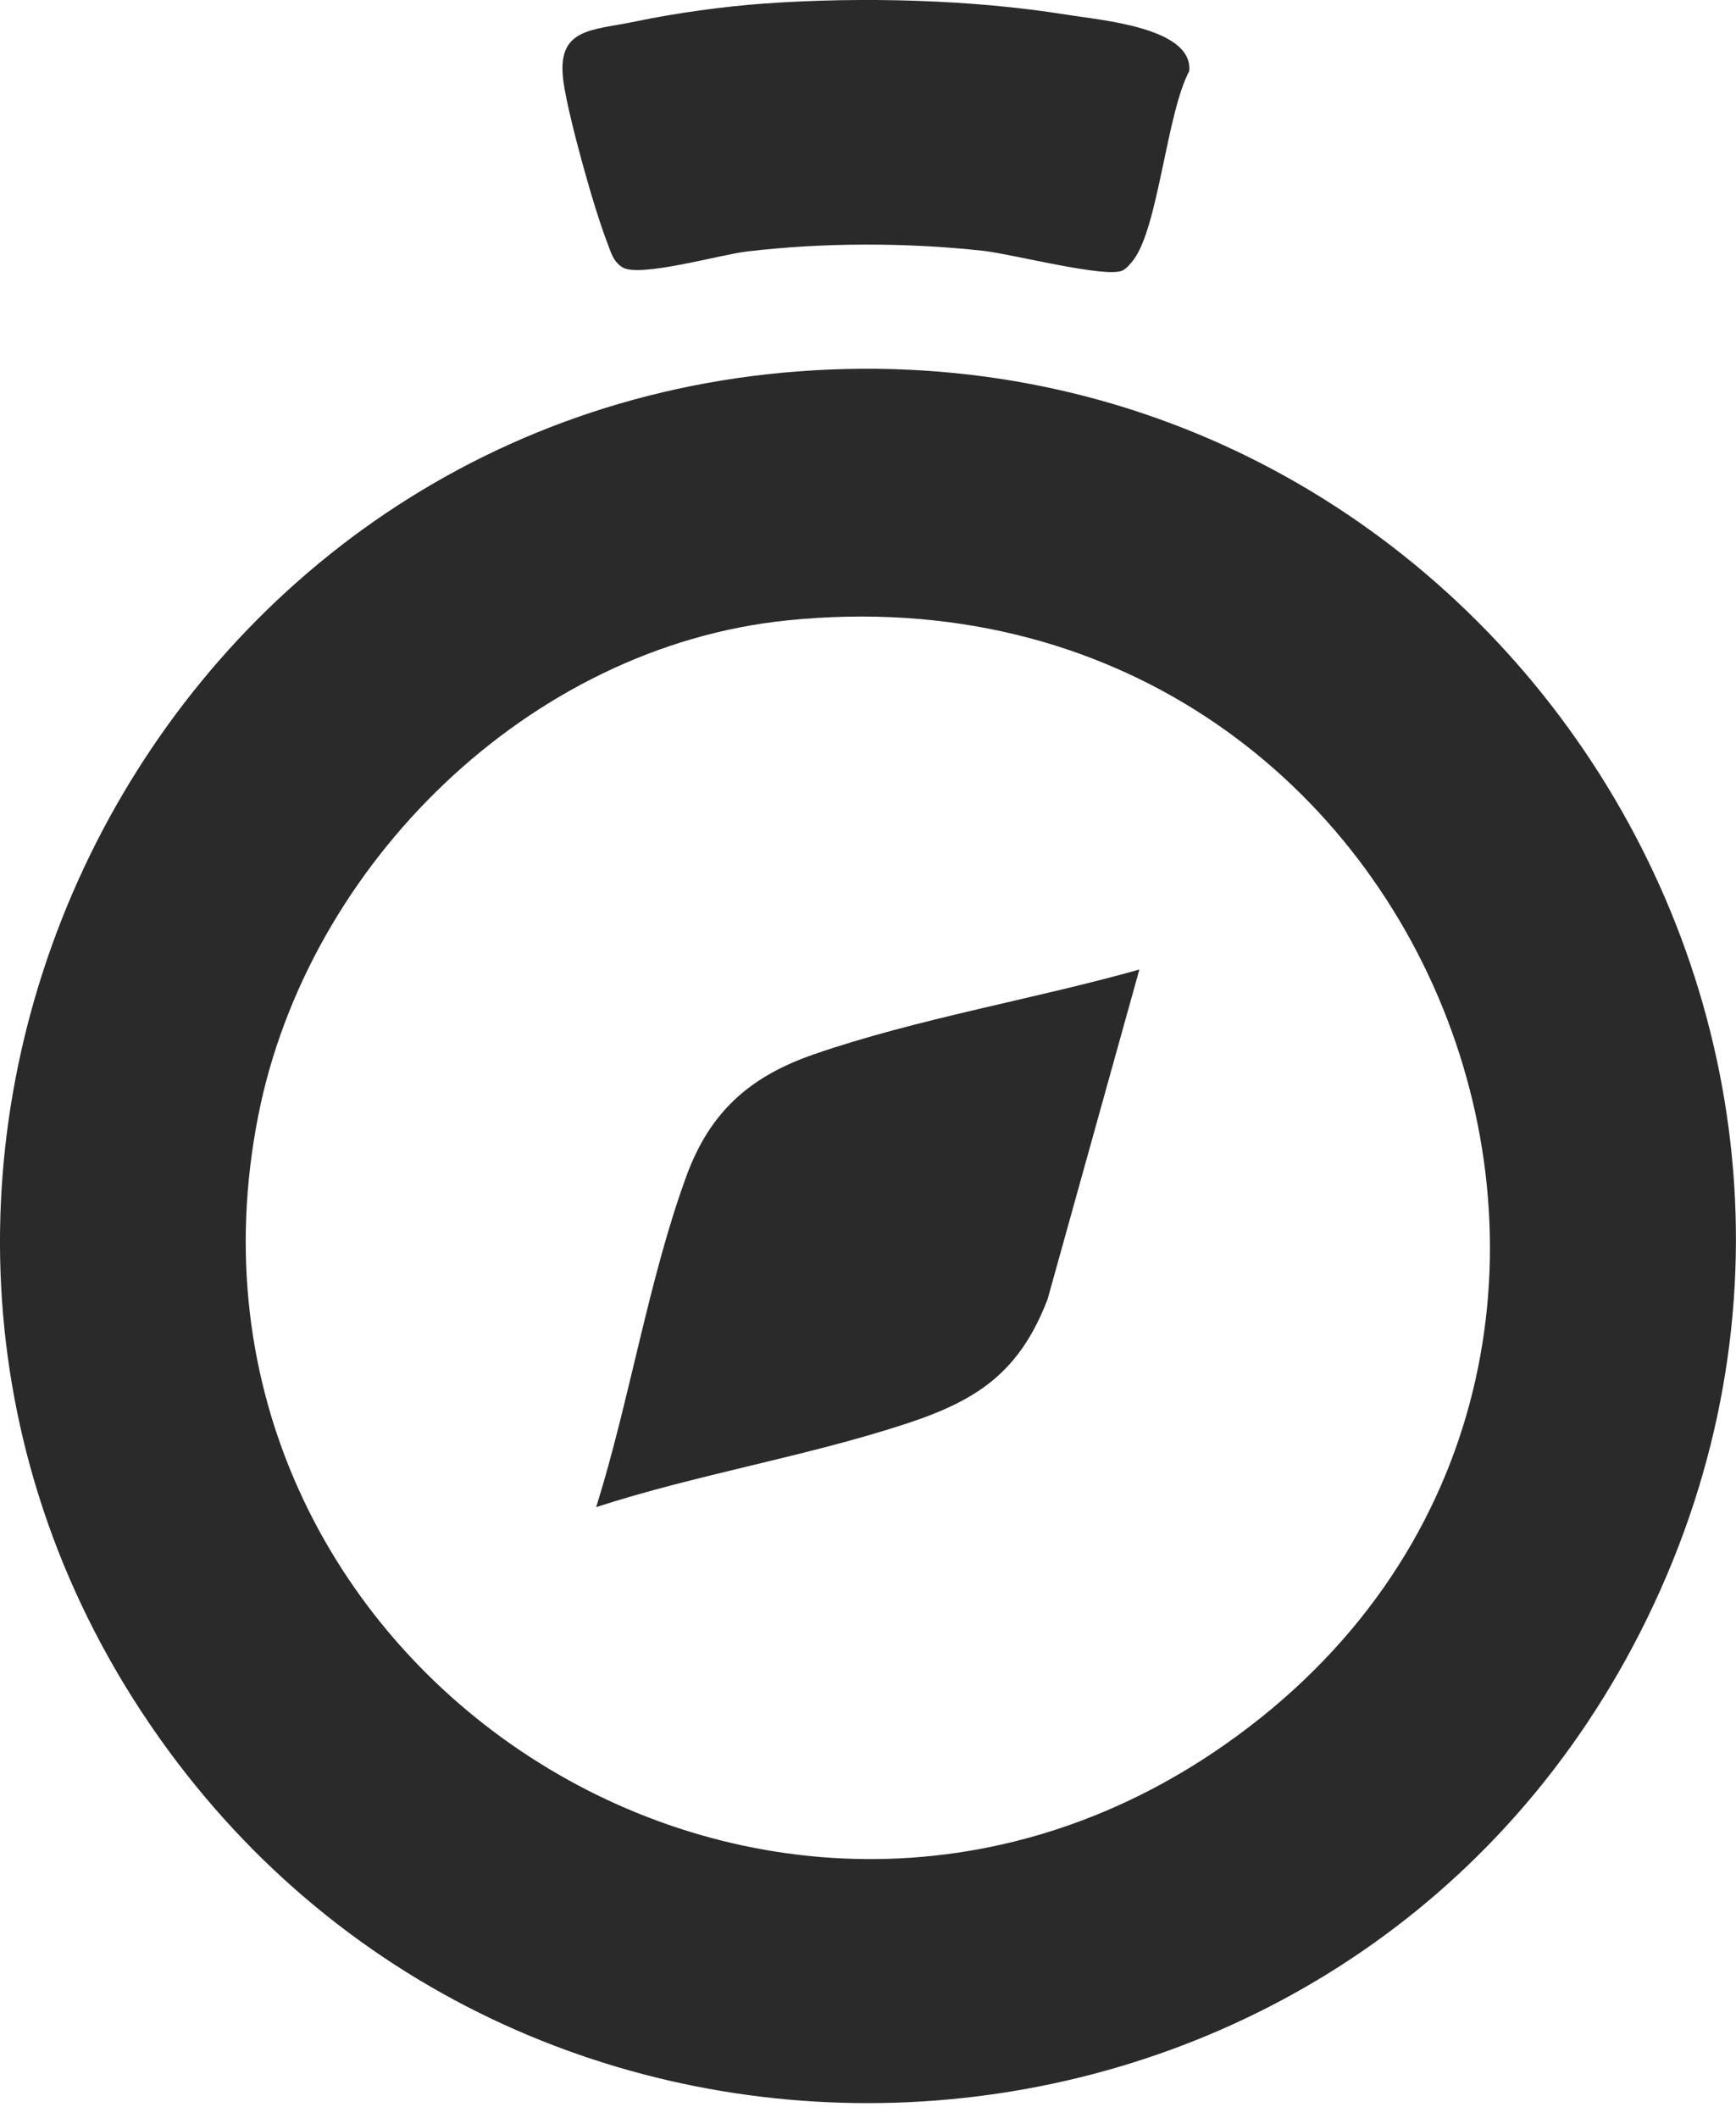 <?xml version="1.0" encoding="UTF-8"?> <svg xmlns="http://www.w3.org/2000/svg" width="50" height="61" viewBox="0 0 50 61" fill="none"><path d="M23.004 10.695C3.828 12.136 -6.577 34.268 4.583 50.044C15.27 65.151 38.345 63.755 47.024 47.428C56.306 29.965 42.634 9.219 23.004 10.695ZM35.313 50.223C22.09 59.525 4.316 47.935 7.439 32.128C8.868 24.892 15.229 18.626 22.678 17.867C41.498 15.948 50.336 39.657 35.313 50.223Z" fill="#2A2A2A"></path><path d="M17.489 6.986C17.6 7.266 17.645 7.514 17.922 7.696C18.395 8.009 20.745 7.333 21.51 7.243C23.718 6.982 26.119 6.981 28.332 7.225C29.137 7.315 31.837 8.014 32.324 7.794C32.441 7.742 32.577 7.581 32.656 7.471C33.365 6.516 33.605 3.258 34.252 2.049C34.369 0.794 31.711 0.583 30.732 0.425C27.987 -0.018 24.808 -0.095 22.026 0.101C20.877 0.181 19.433 0.38 18.305 0.618C17.027 0.887 16.002 0.79 16.232 2.378C16.375 3.377 17.112 6.031 17.49 6.987L17.489 6.986Z" fill="#2A2A2A"></path><path d="M19.772 33.866C18.685 36.827 18.126 40.364 17.171 43.406C20.09 42.459 23.182 41.96 26.096 41.005C28.155 40.33 29.364 39.52 30.172 37.42L32.816 27.923C29.786 28.777 26.399 29.341 23.443 30.365C21.607 31 20.453 32.009 19.772 33.866Z" fill="#2A2A2A"></path></svg> 